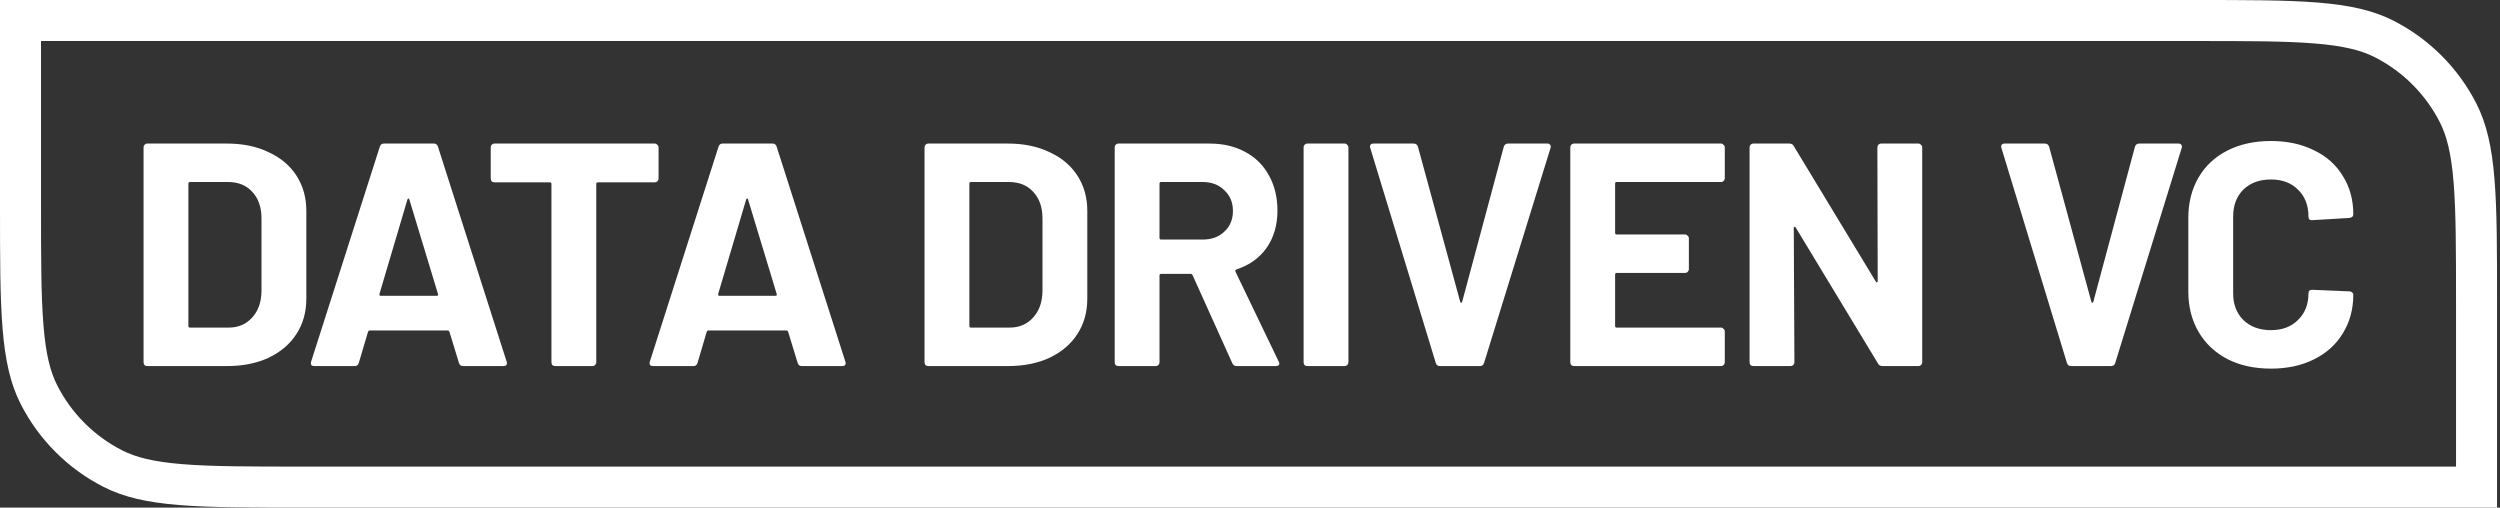 <svg width="197" height="40" viewBox="0 0 197 40" fill="none" xmlns="http://www.w3.org/2000/svg">
<rect x="0" y="0" width="197" height="40" fill="#333333" stroke="none"/>
<path d="M172.849 0C181.221 0 185.408 0 188.605 1.63C191.418 3.063 193.705 5.349 195.139 8.162C196.768 11.36 196.768 15.547 196.768 23.919V40H23.919C15.547 40 11.36 39.999 8.162 38.37C5.35 36.937 3.063 34.65 1.63 31.838C0.001 28.64 1.57428e-10 24.453 0 16.081V0H172.849ZM3.232 16.081C3.232 20.32 3.234 23.306 3.425 25.637C3.612 27.93 3.966 29.303 4.51 30.37C5.633 32.575 7.425 34.367 9.63 35.49C10.697 36.034 12.07 36.388 14.363 36.575C16.694 36.766 19.68 36.768 23.919 36.768H193.535V23.919C193.535 19.68 193.533 16.694 193.343 14.363C193.155 12.07 192.802 10.697 192.258 9.63C191.134 7.425 189.342 5.633 187.138 4.51C186.07 3.966 184.697 3.612 182.404 3.425C180.074 3.234 177.088 3.232 172.849 3.232H3.232V16.081ZM178.952 11.111C180.238 11.111 181.365 11.354 182.334 11.838C183.319 12.306 184.08 12.981 184.614 13.866C185.165 14.735 185.44 15.745 185.44 16.898C185.44 17.048 185.34 17.14 185.14 17.173L182.209 17.349H182.159C181.992 17.349 181.908 17.257 181.908 17.073C181.908 16.188 181.633 15.478 181.082 14.943C180.548 14.409 179.837 14.143 178.952 14.143C178.051 14.143 177.324 14.409 176.773 14.943C176.239 15.478 175.972 16.188 175.972 17.073V23.11C175.972 23.979 176.239 24.68 176.773 25.215C177.324 25.749 178.051 26.016 178.952 26.016C179.837 26.016 180.548 25.749 181.082 25.215C181.633 24.68 181.908 23.979 181.908 23.11C181.908 22.927 182.009 22.835 182.209 22.835L185.14 22.96C185.223 22.96 185.29 22.985 185.34 23.035C185.407 23.085 185.44 23.143 185.44 23.21C185.44 24.362 185.165 25.381 184.614 26.267C184.08 27.152 183.319 27.836 182.334 28.32C181.365 28.805 180.238 29.047 178.952 29.047C177.65 29.047 176.506 28.797 175.521 28.296C174.535 27.778 173.776 27.06 173.241 26.142C172.707 25.223 172.439 24.162 172.439 22.96V17.173C172.44 15.971 172.707 14.911 173.241 13.992C173.776 13.074 174.535 12.363 175.521 11.862C176.506 11.361 177.65 11.111 178.952 11.111ZM17.876 11.312C19.128 11.312 20.223 11.537 21.158 11.988C22.11 12.422 22.845 13.04 23.362 13.842C23.88 14.643 24.139 15.57 24.139 16.622V23.536C24.139 24.588 23.88 25.516 23.362 26.317C22.845 27.119 22.11 27.744 21.158 28.195C20.223 28.63 19.128 28.847 17.876 28.847H11.613C11.53 28.847 11.455 28.821 11.389 28.771C11.339 28.705 11.314 28.63 11.313 28.547V11.612C11.313 11.529 11.339 11.462 11.389 11.412C11.455 11.345 11.53 11.312 11.613 11.312H17.876ZM34.187 11.312C34.353 11.312 34.462 11.396 34.512 11.562L39.923 28.496C39.94 28.529 39.947 28.571 39.947 28.621C39.947 28.771 39.856 28.847 39.672 28.847H36.491C36.324 28.847 36.215 28.764 36.165 28.597L35.414 26.142C35.381 26.075 35.338 26.041 35.288 26.041H29.126C29.076 26.041 29.034 26.075 29.001 26.142L28.274 28.597C28.224 28.764 28.115 28.847 27.948 28.847H24.768C24.667 28.847 24.592 28.822 24.542 28.771C24.492 28.705 24.483 28.613 24.517 28.496L29.928 11.562C29.978 11.396 30.086 11.312 30.253 11.312H34.187ZM51.596 11.312C51.679 11.312 51.746 11.345 51.796 11.412C51.862 11.462 51.895 11.529 51.895 11.612V14.067C51.895 14.151 51.863 14.226 51.796 14.293C51.746 14.343 51.679 14.368 51.596 14.368H47.111C47.028 14.368 46.986 14.41 46.986 14.493V28.547C46.986 28.63 46.952 28.705 46.886 28.771C46.836 28.822 46.769 28.847 46.685 28.847H43.755C43.671 28.847 43.596 28.822 43.529 28.771C43.479 28.705 43.454 28.63 43.454 28.547V14.493C43.454 14.41 43.412 14.368 43.329 14.368H38.97C38.886 14.368 38.811 14.343 38.744 14.293C38.694 14.226 38.669 14.151 38.669 14.067V11.612C38.669 11.529 38.694 11.462 38.744 11.412C38.811 11.345 38.886 11.312 38.97 11.312H51.596ZM60.877 11.312C61.044 11.312 61.152 11.396 61.202 11.562L66.613 28.496C66.63 28.529 66.639 28.571 66.639 28.621C66.639 28.771 66.546 28.847 66.362 28.847H63.182C63.015 28.847 62.906 28.764 62.855 28.597L62.105 26.142C62.071 26.075 62.029 26.041 61.978 26.041H55.816C55.766 26.041 55.725 26.075 55.691 26.142L54.965 28.597C54.915 28.764 54.806 28.847 54.639 28.847H51.458C51.358 28.847 51.282 28.822 51.232 28.771C51.182 28.705 51.174 28.613 51.207 28.496L56.618 11.562C56.668 11.396 56.777 11.312 56.943 11.312H60.877ZM79.416 11.312C80.668 11.312 81.763 11.537 82.698 11.988C83.65 12.422 84.385 13.04 84.902 13.842C85.42 14.643 85.679 15.57 85.679 16.622V23.536C85.679 24.588 85.42 25.516 84.902 26.317C84.385 27.119 83.65 27.744 82.698 28.195C81.763 28.63 80.668 28.847 79.416 28.847H73.153C73.07 28.847 72.995 28.822 72.929 28.771C72.879 28.705 72.854 28.63 72.853 28.547V11.612C72.853 11.529 72.879 11.462 72.929 11.412C72.995 11.345 73.07 11.312 73.153 11.312H79.416ZM95.303 11.312C96.371 11.312 97.307 11.529 98.108 11.963C98.927 12.397 99.553 13.015 99.987 13.816C100.438 14.618 100.663 15.546 100.663 16.598C100.663 17.733 100.379 18.71 99.811 19.528C99.244 20.33 98.45 20.898 97.432 21.231C97.348 21.265 97.323 21.324 97.356 21.407L100.764 28.496C100.797 28.563 100.813 28.613 100.813 28.646C100.813 28.78 100.722 28.847 100.538 28.847H97.457C97.29 28.847 97.173 28.771 97.106 28.621L93.975 21.683C93.941 21.616 93.891 21.582 93.824 21.582H91.495C91.412 21.582 91.369 21.625 91.369 21.708V28.547C91.369 28.63 91.336 28.705 91.269 28.771C91.219 28.822 91.153 28.847 91.069 28.847H88.138C88.054 28.847 87.979 28.822 87.912 28.771C87.862 28.705 87.838 28.63 87.838 28.547V11.612C87.838 11.529 87.862 11.462 87.912 11.412C87.979 11.345 88.054 11.312 88.138 11.312H95.303ZM105.955 11.312C106.039 11.312 106.106 11.345 106.156 11.412C106.223 11.462 106.256 11.529 106.256 11.612V28.547C106.256 28.63 106.223 28.705 106.156 28.771C106.106 28.822 106.039 28.847 105.955 28.847H103.024C102.941 28.847 102.866 28.822 102.799 28.771C102.749 28.705 102.724 28.63 102.724 28.547V11.612C102.724 11.529 102.749 11.462 102.799 11.412C102.866 11.345 102.941 11.312 103.024 11.312H105.955ZM111.384 11.312C111.567 11.312 111.684 11.396 111.734 11.562L115.066 23.787C115.083 23.837 115.108 23.862 115.142 23.862C115.175 23.862 115.2 23.837 115.217 23.787L118.498 11.562C118.548 11.396 118.665 11.312 118.849 11.312H121.93C122.03 11.312 122.105 11.345 122.155 11.412C122.205 11.479 122.214 11.562 122.181 11.662L116.945 28.597C116.895 28.764 116.786 28.847 116.619 28.847H113.463C113.296 28.847 113.188 28.764 113.138 28.597L107.977 11.662L107.952 11.562C107.952 11.396 108.044 11.312 108.228 11.312H111.384ZM135.613 11.312C135.697 11.312 135.763 11.345 135.813 11.412C135.88 11.462 135.913 11.529 135.913 11.612V14.042C135.913 14.125 135.88 14.201 135.813 14.268C135.763 14.318 135.697 14.343 135.613 14.343H127.396C127.313 14.343 127.272 14.384 127.271 14.468V18.351C127.271 18.434 127.313 18.477 127.396 18.477H132.782C132.866 18.477 132.932 18.509 132.982 18.576C133.049 18.626 133.083 18.693 133.083 18.776V21.207C133.083 21.29 133.049 21.365 132.982 21.432C132.932 21.482 132.866 21.507 132.782 21.507H127.396C127.313 21.507 127.271 21.549 127.271 21.633V25.69C127.271 25.774 127.313 25.815 127.396 25.815H135.613C135.697 25.816 135.763 25.849 135.813 25.916C135.88 25.966 135.913 26.033 135.913 26.116V28.547C135.913 28.63 135.88 28.705 135.813 28.771C135.763 28.822 135.697 28.847 135.613 28.847H124.039C123.956 28.847 123.881 28.822 123.814 28.771C123.764 28.705 123.739 28.63 123.739 28.547V11.612C123.739 11.529 123.764 11.462 123.814 11.412C123.881 11.345 123.956 11.312 124.039 11.312H135.613ZM140.999 11.312C141.166 11.312 141.283 11.378 141.35 11.512L147.812 22.184C147.846 22.233 147.879 22.259 147.912 22.259C147.945 22.242 147.963 22.2 147.963 22.134L147.938 11.612C147.938 11.529 147.963 11.462 148.013 11.412C148.079 11.345 148.155 11.312 148.238 11.312H151.169C151.252 11.312 151.319 11.345 151.369 11.412C151.436 11.462 151.47 11.529 151.47 11.612V28.547C151.47 28.63 151.436 28.705 151.369 28.771C151.319 28.822 151.252 28.847 151.169 28.847H148.338C148.171 28.847 148.054 28.78 147.987 28.646L141.5 17.925C141.467 17.875 141.433 17.858 141.399 17.875C141.366 17.875 141.35 17.908 141.35 17.975L141.399 28.547C141.399 28.63 141.365 28.705 141.299 28.771C141.249 28.822 141.182 28.847 141.099 28.847H138.168C138.084 28.847 138.009 28.822 137.942 28.771C137.892 28.705 137.867 28.63 137.867 28.547V11.612C137.867 11.529 137.892 11.462 137.942 11.412C138.009 11.345 138.084 11.312 138.168 11.312H140.999ZM161.12 11.312C161.304 11.312 161.421 11.396 161.471 11.562L164.802 23.787C164.818 23.837 164.844 23.862 164.877 23.862C164.91 23.862 164.935 23.837 164.952 23.787L168.234 11.562C168.284 11.396 168.401 11.312 168.585 11.312H171.666C171.766 11.312 171.842 11.345 171.892 11.412C171.941 11.479 171.95 11.562 171.917 11.662L166.681 28.597C166.631 28.764 166.522 28.847 166.355 28.847H163.199C163.032 28.847 162.923 28.764 162.873 28.597L157.713 11.662L157.688 11.562C157.688 11.396 157.78 11.312 157.964 11.312H161.12ZM14.971 14.343C14.887 14.343 14.845 14.384 14.845 14.468V25.69C14.845 25.774 14.887 25.815 14.971 25.815H18.002C18.77 25.815 19.388 25.557 19.855 25.039C20.34 24.521 20.59 23.828 20.606 22.96V17.198C20.606 16.33 20.364 15.637 19.88 15.119C19.412 14.602 18.778 14.343 17.977 14.343H14.971ZM76.511 14.343C76.427 14.343 76.385 14.384 76.385 14.468V25.69C76.385 25.774 76.427 25.815 76.511 25.815H79.542C80.31 25.815 80.928 25.557 81.395 25.039C81.88 24.521 82.13 23.828 82.147 22.96V17.198C82.146 16.33 81.904 15.637 81.42 15.119C80.952 14.602 80.318 14.343 79.517 14.343H76.511ZM32.182 15.646C32.148 15.646 32.123 15.671 32.106 15.721L29.902 23.16C29.886 23.26 29.919 23.311 30.003 23.311H34.411C34.511 23.311 34.545 23.26 34.512 23.16L32.257 15.721C32.24 15.654 32.215 15.629 32.182 15.646ZM58.85 15.65C58.828 15.66 58.81 15.683 58.798 15.721L56.593 23.16C56.576 23.26 56.61 23.311 56.693 23.311H61.102C61.202 23.31 61.236 23.26 61.202 23.16L58.948 15.721C58.936 15.671 58.918 15.644 58.897 15.641L58.85 15.65ZM91.495 14.343C91.412 14.343 91.369 14.384 91.369 14.468V18.752C91.369 18.835 91.412 18.877 91.495 18.877H94.776C95.478 18.877 96.045 18.668 96.48 18.251C96.93 17.834 97.156 17.29 97.156 16.622C97.156 15.954 96.93 15.412 96.48 14.994C96.045 14.56 95.478 14.343 94.776 14.343H91.495Z" fill="white"/>
</svg>
